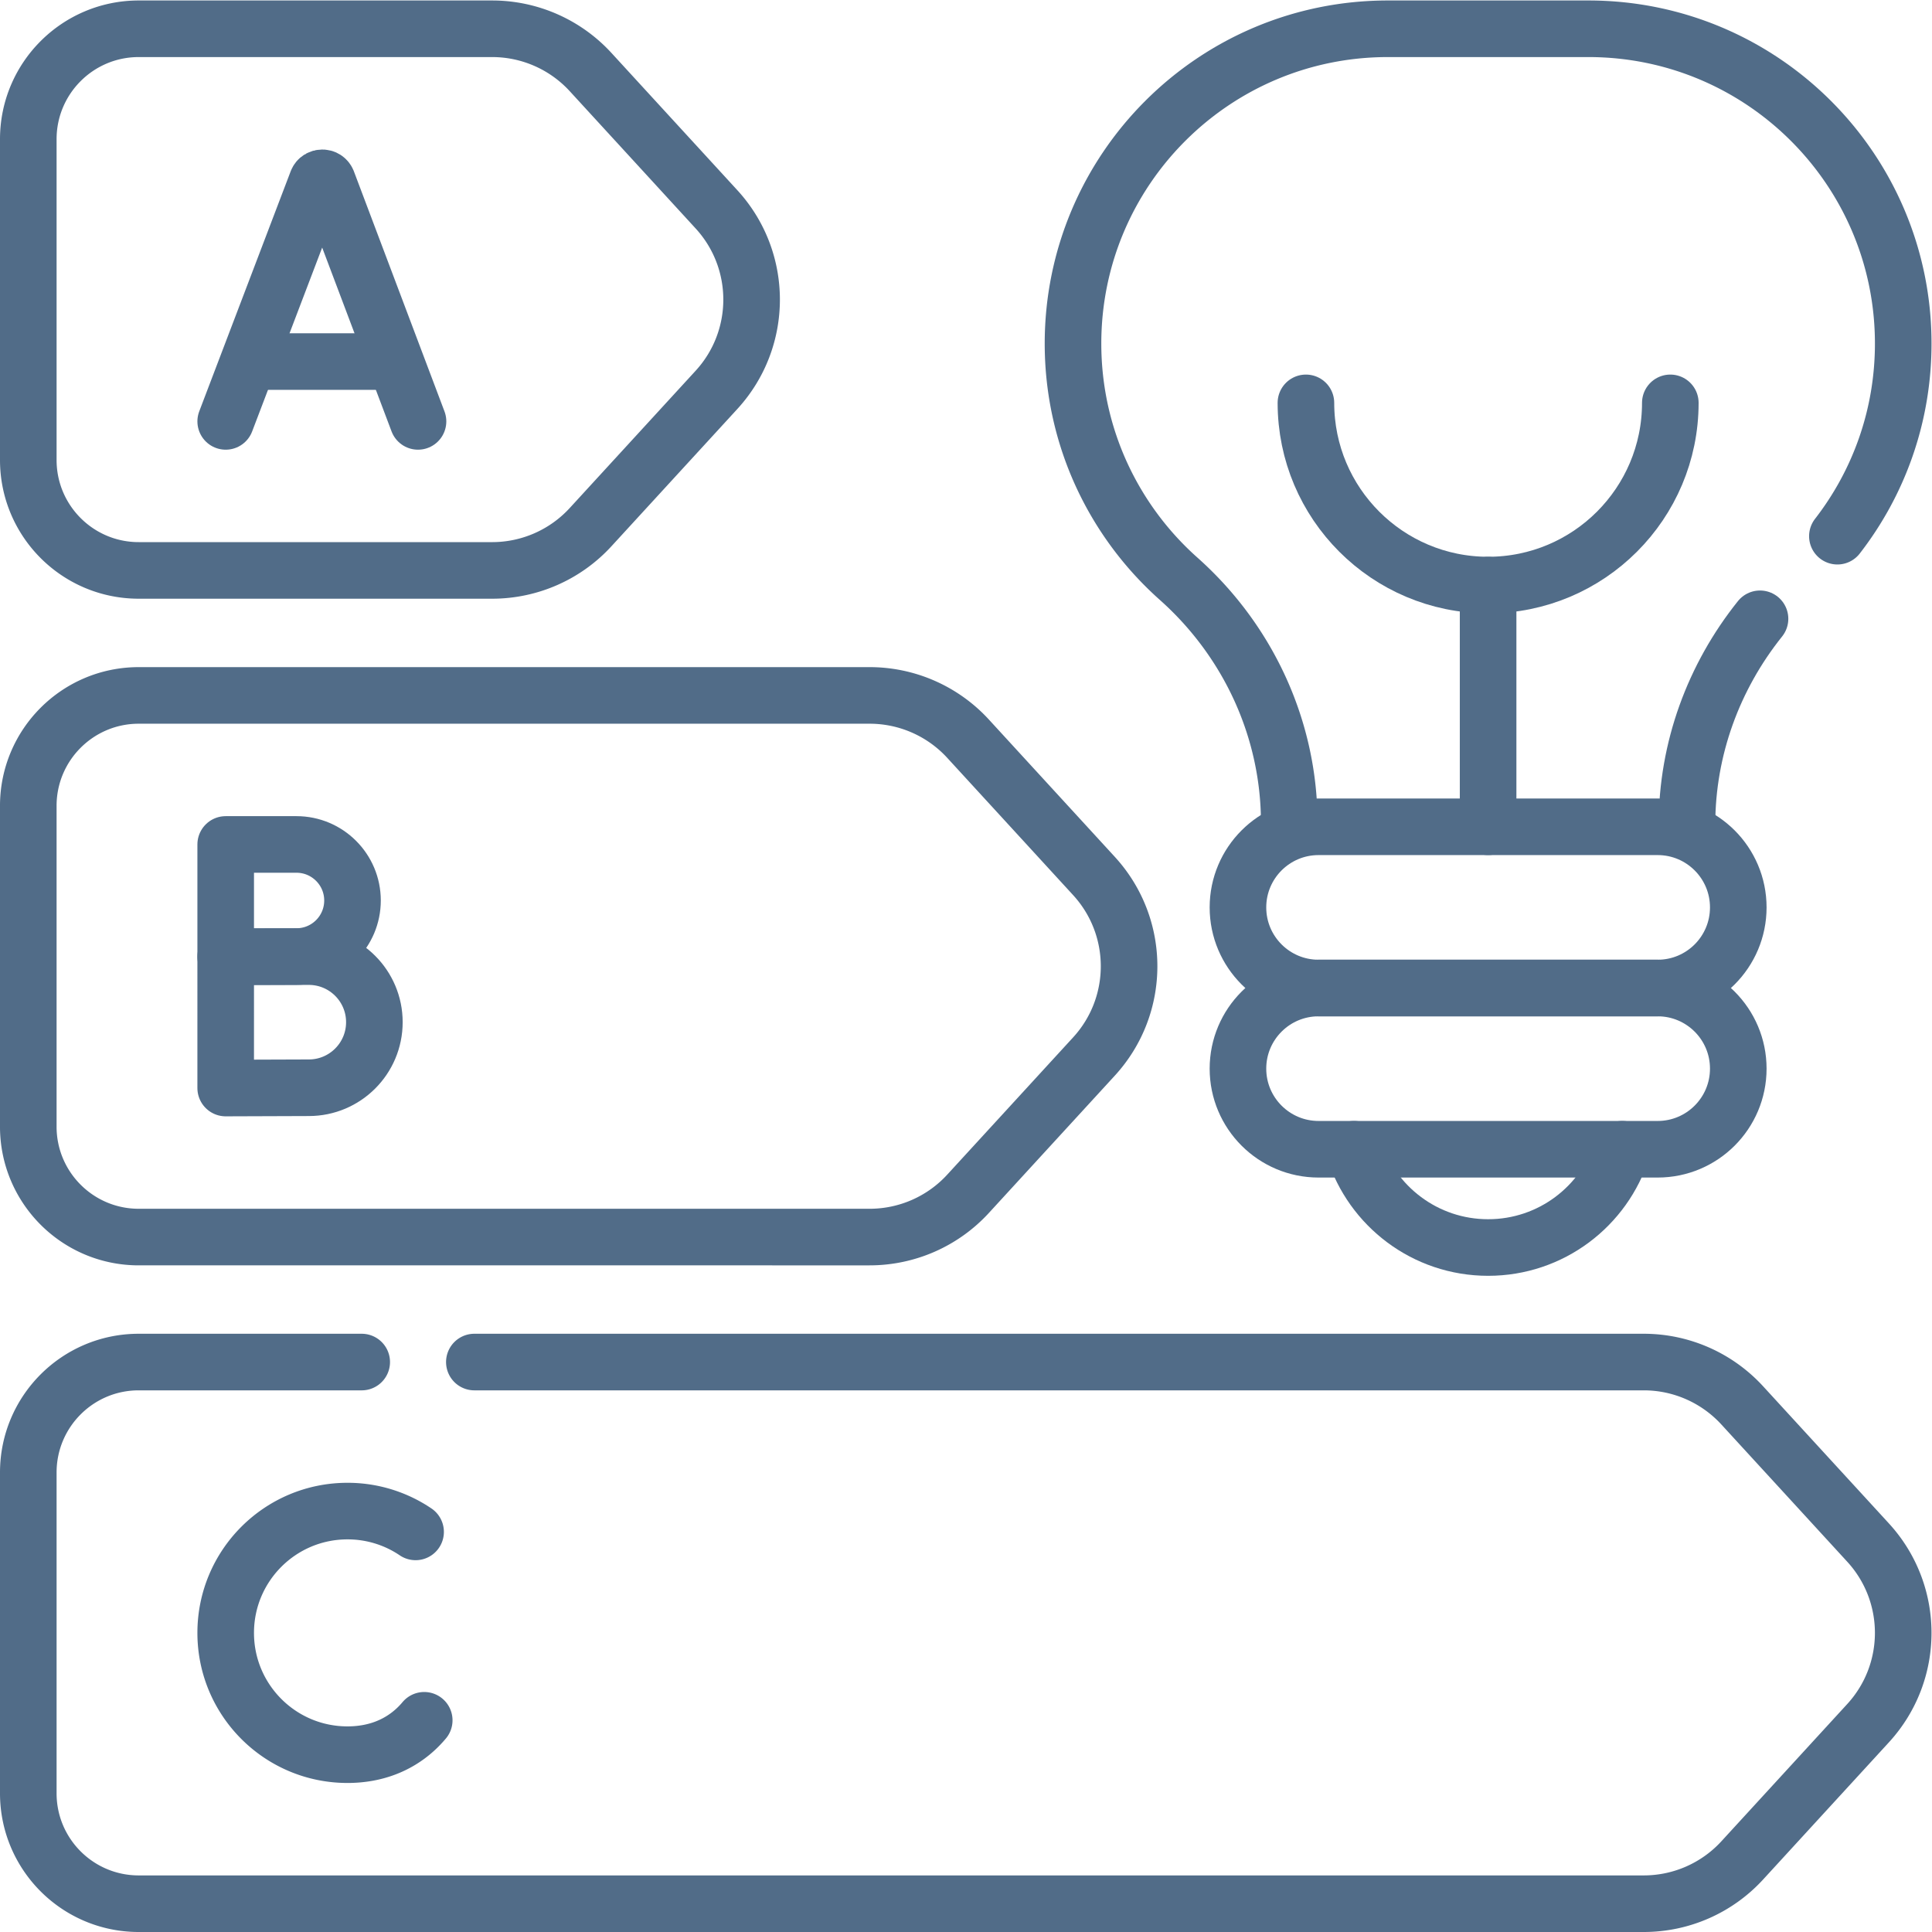 <?xml version="1.0" encoding="UTF-8"?> <svg xmlns="http://www.w3.org/2000/svg" xmlns:xlink="http://www.w3.org/1999/xlink" version="1.1" width="512" height="512" x="0" y="0" viewBox="0 0 682.667 682.667" style="enable-background:new 0 0 512 512" xml:space="preserve" class=""> <g> <defs> <clipPath id="a"> <path d="M0 512h512V0H0Z" fill="#516c88" opacity="1" data-original="#000000"></path> </clipPath> </defs> <g clip-path="url(#a)" transform="matrix(1.333 0 0 -1.333 0 682.667)"> <path d="M0 0c4.76-15.1 18.88-26.05 35.56-26.05 16.68 0 30.8 10.95 35.55 26.05" style="stroke-width:15;stroke-linecap:round;stroke-linejoin:round;stroke-miterlimit:10;stroke-dasharray:none;stroke-opacity:1" transform="translate(358.91 207.49)" fill="none" stroke="#516c88" stroke-width="15" stroke-linecap="round" stroke-linejoin="round" stroke-miterlimit="10" stroke-dasharray="none" stroke-opacity="" data-original="#000000" opacity="1" class=""></path> <path d="M0 0v1.05c0 24.79-10.82 48.22-29.33 64.7a83.788 83.788 0 0 0-20.43 27.6c-4.85 10.58-7.56 22.34-7.56 34.74 0 46.08 37.36 83.44 83.44 83.44h53.19c23.04 0 43.9-9.34 59-24.44 15.1-15.1 24.44-35.96 24.44-59 0-19.24-6.51-36.95-17.45-51.06" style="stroke-width:15;stroke-linecap:round;stroke-linejoin:round;stroke-miterlimit:10;stroke-dasharray:none;stroke-opacity:1" transform="translate(341.75 292.97)" fill="none" stroke="#516c88" stroke-width="15" stroke-linecap="round" stroke-linejoin="round" stroke-miterlimit="10" stroke-dasharray="none" stroke-opacity="" data-original="#000000" opacity="1" class=""></path> <path d="M0 0v.62c0 20.02 7.03 39.1 19.36 54.51" style="stroke-width:15;stroke-linecap:round;stroke-linejoin:round;stroke-miterlimit:10;stroke-dasharray:none;stroke-opacity:1" transform="translate(447.18 292.97)" fill="none" stroke="#516c88" stroke-width="15" stroke-linecap="round" stroke-linejoin="round" stroke-miterlimit="10" stroke-dasharray="none" stroke-opacity="" data-original="#000000" opacity="1" class=""></path> <path d="M0 0h89.885c11.802 0 21.369 9.567 21.369 21.37 0 11.802-9.567 21.369-21.369 21.369H0c-11.802 0-21.37-9.567-21.37-21.369C-21.37 9.567-11.802 0 0 0Z" style="stroke-width:15;stroke-linecap:round;stroke-linejoin:round;stroke-miterlimit:10;stroke-dasharray:none;stroke-opacity:1" transform="translate(349.523 250.226)" fill="none" stroke="#516c88" stroke-width="15" stroke-linecap="round" stroke-linejoin="round" stroke-miterlimit="10" stroke-dasharray="none" stroke-opacity="" data-original="#000000" opacity="1" class=""></path> <path d="M0 0h89.885c11.802 0 21.369 9.568 21.369 21.37 0 11.802-9.567 21.369-21.369 21.369H0c-11.802 0-21.37-9.567-21.37-21.369S-11.802 0 0 0Z" style="stroke-width:15;stroke-linecap:round;stroke-linejoin:round;stroke-miterlimit:10;stroke-dasharray:none;stroke-opacity:1" transform="translate(349.523 207.487)" fill="none" stroke="#516c88" stroke-width="15" stroke-linecap="round" stroke-linejoin="round" stroke-miterlimit="10" stroke-dasharray="none" stroke-opacity="" data-original="#000000" opacity="1" class=""></path> <path d="M0 0v64.07" style="stroke-width:15;stroke-linecap:round;stroke-linejoin:round;stroke-miterlimit:10;stroke-dasharray:none;stroke-opacity:1" transform="translate(394.462 292.97)" fill="none" stroke="#516c88" stroke-width="15" stroke-linecap="round" stroke-linejoin="round" stroke-miterlimit="10" stroke-dasharray="none" stroke-opacity="" data-original="#000000" opacity="1" class=""></path> <path d="M0 0c0-26.674 21.623-48.297 48.296-48.297C74.97-48.297 96.593-26.674 96.593 0" style="stroke-width:15;stroke-linecap:round;stroke-linejoin:round;stroke-miterlimit:10;stroke-dasharray:none;stroke-opacity:1" transform="translate(346.169 405.338)" fill="none" stroke="#516c88" stroke-width="15" stroke-linecap="round" stroke-linejoin="round" stroke-miterlimit="10" stroke-dasharray="none" stroke-opacity="" data-original="#000000" opacity="1" class=""></path> <path d="M0 0h309.99c9.92 0 19.38-4.17 26.09-11.48l33.37-36.38c12.41-13.54 12.41-34.32 0-47.86l-33.37-36.39a35.41 35.41 0 0 0-26.09-11.47H-88.97c-16.17 0-29.27 13.1-29.27 29.27v85.04c0 16.16 13.1 29.27 29.27 29.27h59.11" style="stroke-width:15;stroke-linecap:round;stroke-linejoin:round;stroke-miterlimit:10;stroke-dasharray:none;stroke-opacity:1" transform="translate(125.74 151.08)" fill="none" stroke="#516c88" stroke-width="15" stroke-linecap="round" stroke-linejoin="round" stroke-miterlimit="10" stroke-dasharray="none" stroke-opacity="" data-original="#000000" opacity="1" class=""></path> <path d="M0 0h-93.69c-16.165 0-29.27-13.104-29.27-29.27v-85.036c0-16.165 13.105-29.27 29.27-29.27H0a35.405 35.405 0 0 1 26.093 11.475l33.368 36.382c12.416 13.538 12.416 34.324 0 47.862L26.093-11.475A35.405 35.405 0 0 1 0 0Z" style="stroke-width:15;stroke-linecap:round;stroke-linejoin:round;stroke-miterlimit:10;stroke-dasharray:none;stroke-opacity:1" transform="translate(130.46 504.5)" fill="none" stroke="#516c88" stroke-width="15" stroke-linecap="round" stroke-linejoin="round" stroke-miterlimit="10" stroke-dasharray="none" stroke-opacity="" data-original="#000000" opacity="1" class=""></path> <path d="M0 0h-193.75c-16.166 0-29.271-13.105-29.271-29.27v-85.036c0-16.165 13.105-29.27 29.271-29.27H0a35.406 35.406 0 0 1 26.093 11.474l33.368 36.383c12.416 13.538 12.416 34.323 0 47.862L26.093-11.475A35.404 35.404 0 0 1 0 0Z" style="stroke-width:15;stroke-linecap:round;stroke-linejoin:round;stroke-miterlimit:10;stroke-dasharray:none;stroke-opacity:1" transform="translate(230.52 327.788)" fill="none" stroke="#516c88" stroke-width="15" stroke-linecap="round" stroke-linejoin="round" stroke-miterlimit="10" stroke-dasharray="none" stroke-opacity="" data-original="#000000" opacity="1" class=""></path> <path d="m0 0 24.246 63.661c.495 1.211 2.21 1.213 2.708.002L50.979 0" style="stroke-width:15;stroke-linecap:round;stroke-linejoin:round;stroke-miterlimit:10;stroke-dasharray:none;stroke-opacity:1" transform="translate(59.827 400.427)" fill="none" stroke="#516c88" stroke-width="15" stroke-linecap="round" stroke-linejoin="round" stroke-miterlimit="10" stroke-dasharray="none" stroke-opacity="" data-original="#000000" opacity="1" class=""></path> <path d="M0 0h35.979" style="stroke-width:15;stroke-linecap:round;stroke-linejoin:round;stroke-miterlimit:10;stroke-dasharray:none;stroke-opacity:1" transform="translate(67.388 416.282)" fill="none" stroke="#516c88" stroke-width="15" stroke-linecap="round" stroke-linejoin="round" stroke-miterlimit="10" stroke-dasharray="none" stroke-opacity="" data-original="#000000" opacity="1" class=""></path> <path d="M0 0c0-8.206-6.652-14.857-14.857-14.857-4.07 0-18.756-.066-18.756-.066v29.781h18.756C-6.652 14.858 0 8.206 0 0Z" style="stroke-width:15;stroke-linecap:round;stroke-linejoin:round;stroke-miterlimit:10;stroke-dasharray:none;stroke-opacity:1" transform="translate(93.44 273.427)" fill="none" stroke="#516c88" stroke-width="15" stroke-linecap="round" stroke-linejoin="round" stroke-miterlimit="10" stroke-dasharray="none" stroke-opacity="" data-original="#000000" opacity="1" class=""></path> <path d="M0 0c0-9.599-7.781-17.38-17.38-17.38-4.761 0-22.032-.077-22.032-.077V17.38h22.032C-7.781 17.38 0 9.599 0 0Z" style="stroke-width:15;stroke-linecap:round;stroke-linejoin:round;stroke-miterlimit:10;stroke-dasharray:none;stroke-opacity:1" transform="translate(99.238 241.172)" fill="none" stroke="#516c88" stroke-width="15" stroke-linecap="round" stroke-linejoin="round" stroke-miterlimit="10" stroke-dasharray="none" stroke-opacity="" data-original="#000000" opacity="1" class=""></path> <path d="M0 0a32.138 32.138 0 0 1-18.051 5.514c-17.831 0-32.285-14.454-32.285-32.285 0-17.831 14.454-32.285 32.285-32.285 7.241 0 13.198 2.384 17.719 6.41a25.853 25.853 0 0 1 2.62 2.704" style="stroke-width:15;stroke-linecap:round;stroke-linejoin:round;stroke-miterlimit:10;stroke-dasharray:none;stroke-opacity:1" transform="translate(110.163 106.06)" fill="none" stroke="#516c88" stroke-width="15" stroke-linecap="round" stroke-linejoin="round" stroke-miterlimit="10" stroke-dasharray="none" stroke-opacity="" data-original="#000000" opacity="1" class=""></path> </g> </g> </svg> 